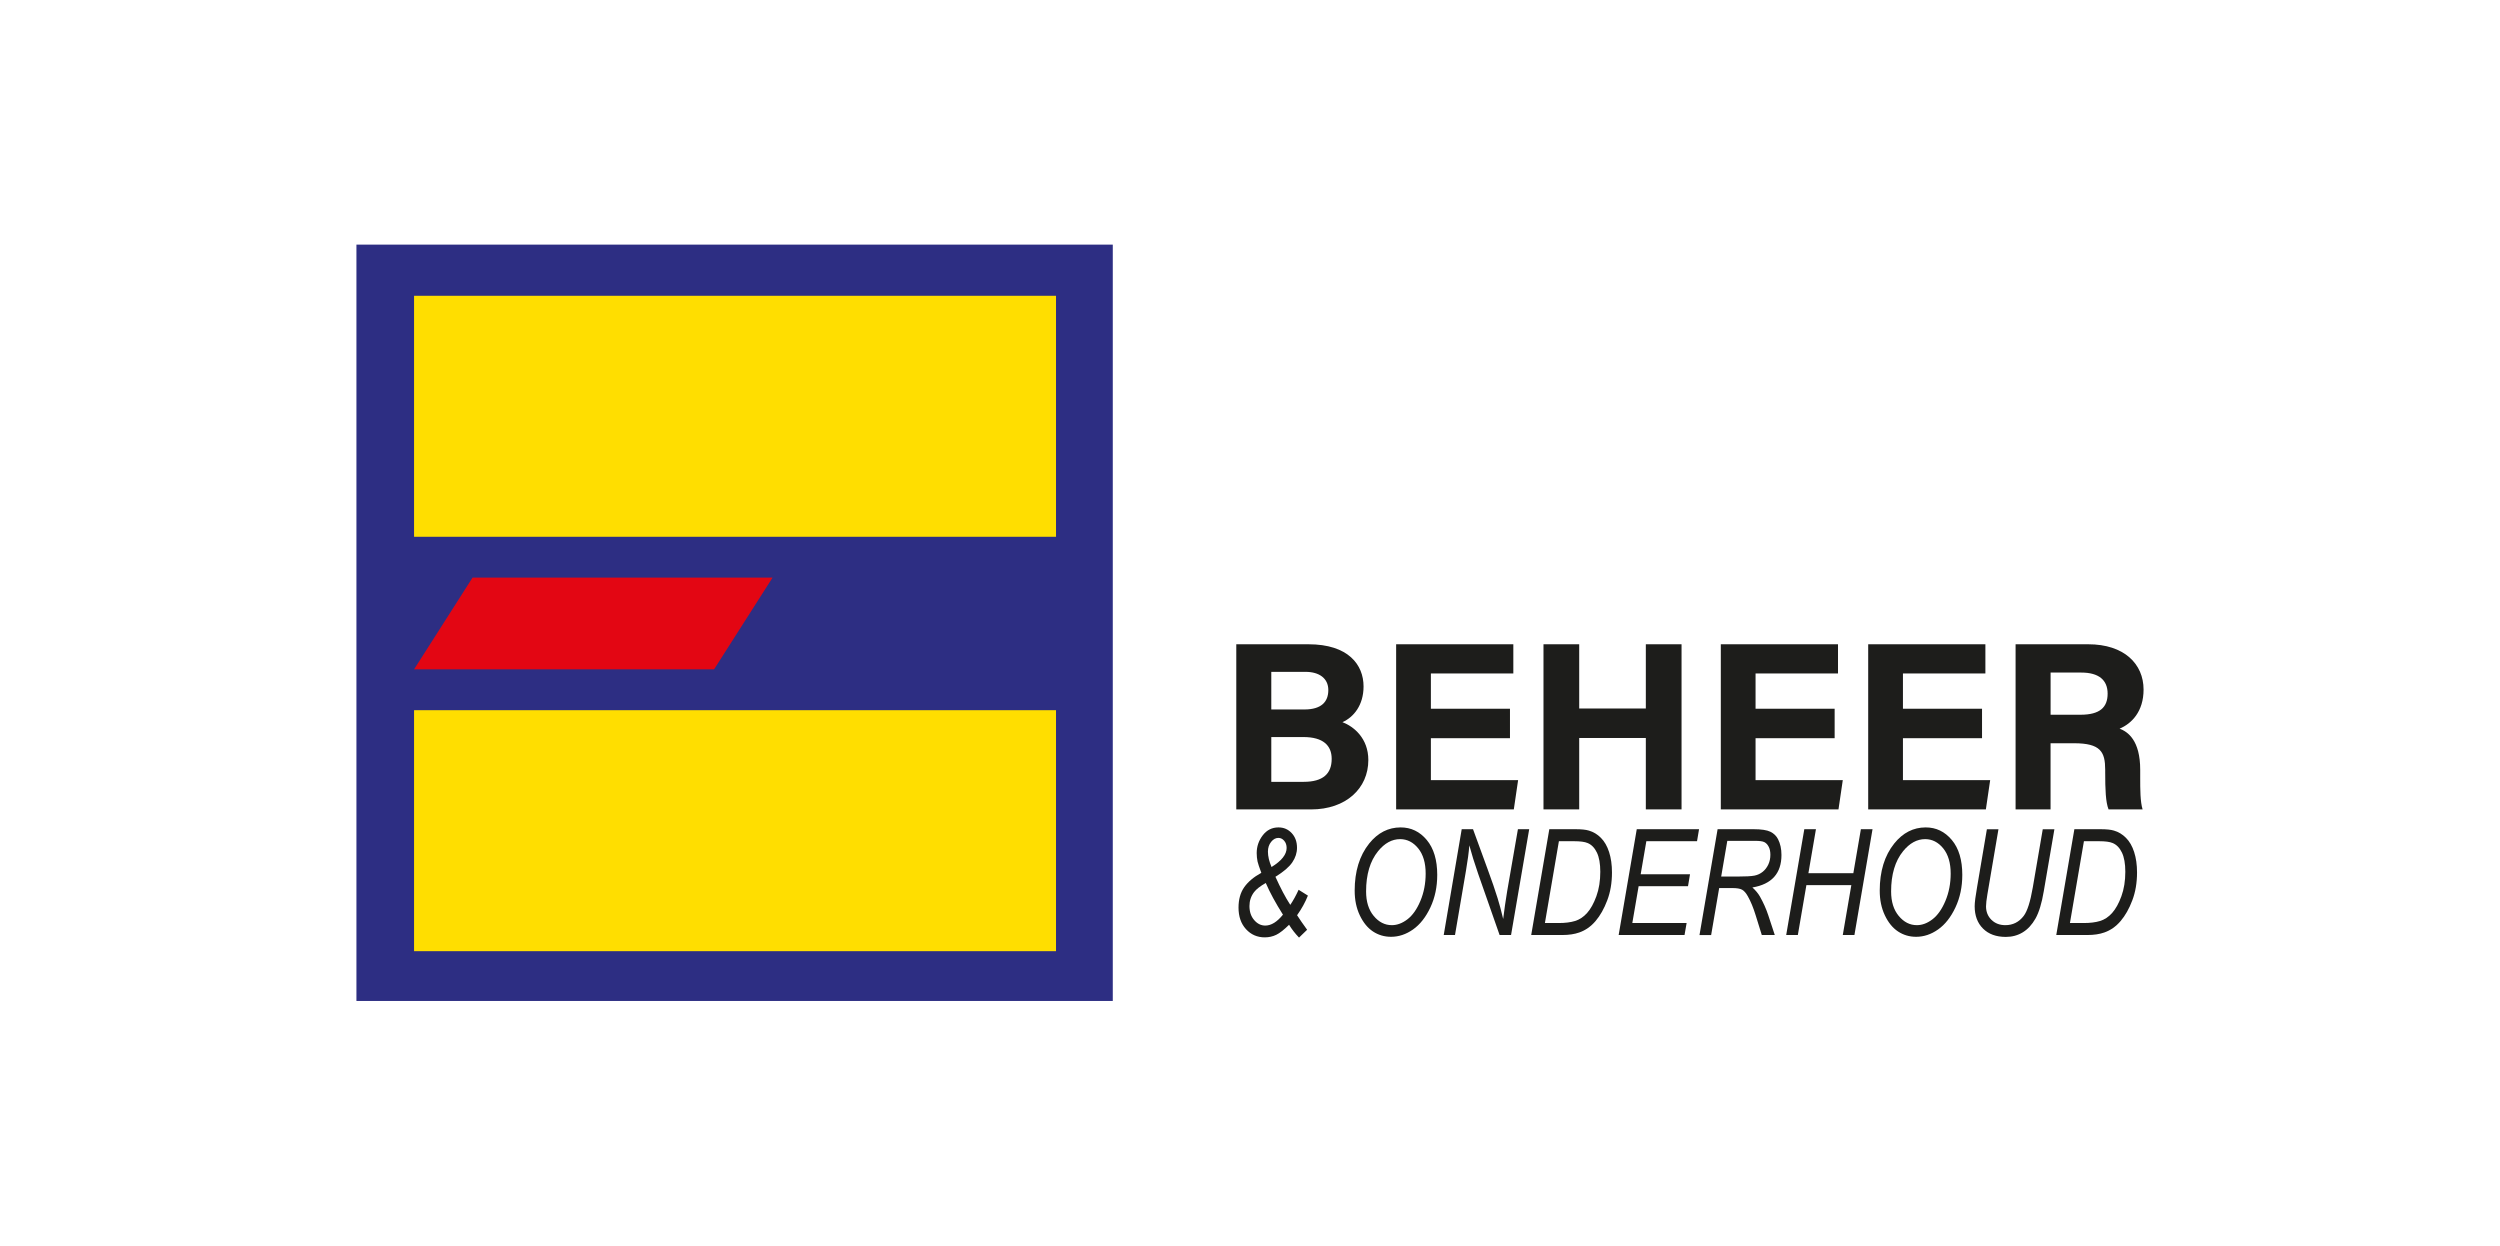 <?xml version="1.0" encoding="UTF-8"?>
<svg id="logo_beheer_en_onderhoud" xmlns="http://www.w3.org/2000/svg" viewBox="0 0 669.83 333.72">
  <defs>
    <style>
      .cls-1 {
        fill: #1d1d1b;
      }

      .cls-2 {
        fill: #e30613;
      }

      .cls-3 {
        fill: #2d2e83;
      }

      .cls-4 {
        fill: #ffde00;
      }
    </style>
  </defs>
  <g>
    <g>
      <path class="cls-1" d="M331.24,172.62h19.33c10.72,0,14.77,5.52,14.77,11.3,0,5.01-2.63,8.22-5.65,9.57,3.02,1.16,6.93,4.3,6.93,10.15,0,7.58-5.97,13.23-15.35,13.23h-20.03v-44.24ZM349.48,190.09c4.56,0,6.42-2.05,6.42-5.2s-2.44-4.88-6.1-4.88h-9.18v10.08h8.86ZM340.62,209.48h8.67c5.2,0,7.51-2.18,7.51-6.16,0-3.6-2.31-5.84-7.58-5.84h-8.6v12.01Z"/>
      <path class="cls-1" d="M404.57,197.79h-21.19v11.24h23.37l-1.15,7.83h-31.53v-44.24h31.4v7.83h-22.09v9.44h21.19v7.9Z"/>
      <path class="cls-1" d="M413.55,172.62h9.57v17.21h17.85v-17.21h9.57v44.24h-9.57v-19.13h-17.85v19.13h-9.57v-44.24Z"/>
      <path class="cls-1" d="M491.56,197.79h-21.19v11.24h23.37l-1.15,7.83h-31.53v-44.24h31.4v7.83h-22.09v9.44h21.19v7.9Z"/>
      <path class="cls-1" d="M531.05,197.79h-21.19v11.24h23.37l-1.15,7.83h-31.53v-44.24h31.4v7.83h-22.09v9.44h21.19v7.9Z"/>
      <path class="cls-1" d="M549.41,199.14v17.72h-9.37v-44.24h19.46c9.63,0,14.83,5.27,14.83,12.14,0,5.91-3.21,9.12-6.42,10.47,2.18.83,5.52,3.08,5.52,11.04v2.18c0,2.95,0,6.36.64,8.41h-9.12c-.77-1.93-.9-5.27-.9-9.95v-.64c0-4.82-1.22-7.13-8.35-7.13h-6.29ZM549.41,191.5h8.03c5.2,0,7.26-1.99,7.26-5.65s-2.38-5.65-7.06-5.65h-8.22v11.3Z"/>
    </g>
    <g>
      <path class="cls-1" d="M345.4,247.76c-1.37,1.35-2.52,2.26-3.46,2.71-.94.45-1.96.68-3.06.68-2.02,0-3.7-.73-5.04-2.2-1.33-1.46-2-3.39-2-5.77,0-2.19.51-4.02,1.53-5.47s2.55-2.74,4.58-3.85c-.55-1.48-.89-2.49-1.01-3.02-.15-.74-.23-1.5-.23-2.28,0-1.75.54-3.34,1.62-4.75,1.08-1.41,2.49-2.12,4.21-2.12,1.42,0,2.6.51,3.55,1.53.95,1.02,1.42,2.33,1.42,3.92,0,1.37-.42,2.67-1.26,3.91s-2.35,2.53-4.52,3.87c1.37,3.04,2.69,5.55,3.98,7.52.79-1.16,1.53-2.5,2.23-4.04l2.49,1.56c-.71,1.79-1.68,3.54-2.9,5.26.74,1.14,1.63,2.44,2.69,3.89l-2.17,2.1c-1.08-1.13-1.97-2.28-2.67-3.44ZM343.74,245.06c-1.96-3.1-3.5-5.93-4.6-8.48-1.48.84-2.53,1.65-3.13,2.44-.83,1.1-1.24,2.34-1.24,3.73,0,1.54.42,2.79,1.27,3.77.84.98,1.83,1.47,2.97,1.47,1.59,0,3.17-.98,4.74-2.93ZM340.69,232.3c2.69-1.66,4.04-3.36,4.04-5.1,0-.79-.22-1.43-.66-1.94s-.95-.76-1.55-.76c-.72,0-1.37.35-1.94,1.06s-.86,1.58-.86,2.63c0,1.22.32,2.6.97,4.12Z"/>
      <path class="cls-1" d="M362.96,238.65c0-5.19,1.3-9.41,3.89-12.65,2.31-2.87,5.12-4.31,8.43-4.31,2.78,0,5.12,1.12,6.99,3.36s2.81,5.36,2.81,9.36c0,3.21-.61,6.12-1.84,8.73s-2.77,4.57-4.64,5.89c-1.87,1.32-3.84,1.97-5.9,1.97-1.79,0-3.41-.48-4.84-1.43-1.44-.95-2.61-2.4-3.53-4.33-.92-1.93-1.37-4.13-1.37-6.59ZM366.02,238.84c0,2.75.68,4.94,2.05,6.58,1.36,1.64,2.98,2.46,4.85,2.46,1.42,0,2.81-.52,4.18-1.57s2.53-2.69,3.47-4.93c.94-2.24,1.41-4.68,1.41-7.32,0-2.86-.67-5.12-2-6.76-1.33-1.64-2.95-2.47-4.84-2.47-2.19,0-4.16,1.08-5.91,3.23-2.14,2.64-3.21,6.24-3.21,10.78Z"/>
      <path class="cls-1" d="M386.82,250.52l4.82-28.35h3.03l3.89,10.65c1.15,3.12,2.05,5.74,2.7,7.85.46,1.46.96,3.31,1.49,5.55.3-2.44.65-4.9,1.06-7.39l2.89-16.66h3.02l-4.86,28.35h-3.07l-5.73-16.36c-1.01-2.92-1.8-5.47-2.38-7.66-.14,1.84-.44,4.11-.9,6.79l-2.94,17.23h-3.02Z"/>
      <path class="cls-1" d="M410.26,250.52l4.85-28.35h7.01c1.57,0,2.77.12,3.59.37,1.21.35,2.29,1,3.23,1.95.95.95,1.68,2.22,2.19,3.81.51,1.58.77,3.41.77,5.47,0,2.75-.42,5.24-1.27,7.47-.84,2.24-1.89,4.08-3.13,5.54-1.24,1.46-2.7,2.48-4.36,3.06-1.26.45-2.78.68-4.54.68h-8.37ZM413.93,247.31h3.69c1.72,0,3.19-.18,4.39-.55,1.2-.37,2.28-1.08,3.23-2.15.95-1.06,1.78-2.56,2.48-4.48.7-1.92,1.05-4.11,1.05-6.56,0-2.16-.3-3.87-.91-5.14-.61-1.27-1.44-2.13-2.5-2.56-.76-.32-1.95-.48-3.57-.48h-4.11l-3.75,21.93Z"/>
      <path class="cls-1" d="M433.69,250.52l4.85-28.35h16.69l-.54,3.21h-13.58l-1.52,8.86h13.22l-.54,3.21h-13.23l-1.69,9.86h14.55l-.56,3.21h-17.66Z"/>
      <path class="cls-1" d="M455.35,250.52l4.85-28.35h9.63c2.08,0,3.59.23,4.51.68s1.61,1.12,2.05,1.99c.61,1.19.92,2.6.92,4.24,0,2.46-.65,4.42-1.95,5.87s-3.25,2.4-5.84,2.83c.86.77,1.53,1.58,2.01,2.41.92,1.63,1.67,3.3,2.23,4.99l1.76,5.34h-3.48l-1.64-5.28c-.62-2.02-1.32-3.72-2.09-5.08-.49-.89-1.01-1.48-1.55-1.78-.54-.3-1.41-.44-2.61-.44h-3.53l-2.15,12.59h-3.12ZM461.15,234.86h4.2c2.33,0,3.91-.09,4.75-.26s1.57-.52,2.2-1.03c.63-.51,1.12-1.16,1.49-1.94.37-.79.55-1.66.55-2.61,0-.86-.15-1.59-.46-2.17-.31-.59-.7-.99-1.16-1.22s-1.29-.34-2.48-.34h-7.44l-1.64,9.57Z"/>
      <path class="cls-1" d="M478.58,250.52l4.85-28.35h3.12l-2.02,11.78h12.04l2.02-11.78h3.12l-4.85,28.35h-3.12l2.29-13.36h-12.04l-2.29,13.36h-3.12Z"/>
      <path class="cls-1" d="M503.64,238.65c0-5.19,1.29-9.41,3.89-12.65,2.31-2.87,5.12-4.31,8.43-4.31,2.78,0,5.11,1.12,6.99,3.36,1.88,2.24,2.81,5.36,2.81,9.36,0,3.21-.61,6.12-1.84,8.73-1.23,2.61-2.77,4.57-4.64,5.89-1.87,1.32-3.83,1.97-5.9,1.97-1.79,0-3.41-.48-4.84-1.43-1.44-.95-2.62-2.4-3.53-4.33-.92-1.93-1.37-4.13-1.37-6.59ZM506.69,238.84c0,2.75.68,4.94,2.05,6.58,1.37,1.64,2.98,2.46,4.85,2.46,1.42,0,2.81-.52,4.18-1.57s2.53-2.69,3.47-4.93c.94-2.24,1.41-4.68,1.41-7.32,0-2.86-.67-5.12-2-6.76-1.33-1.64-2.95-2.47-4.84-2.47-2.19,0-4.16,1.08-5.91,3.23-2.14,2.64-3.21,6.24-3.21,10.78Z"/>
      <path class="cls-1" d="M532.35,222.18h3.1l-2.96,17.42c-.24,1.44-.37,2.52-.37,3.23,0,1.46.48,2.66,1.45,3.62.97.95,2.21,1.43,3.73,1.43,2.01,0,3.65-.82,4.91-2.47.97-1.26,1.78-3.8,2.44-7.62l2.67-15.6h3.12l-2.85,16.63c-.54,3.2-1.28,5.63-2.21,7.28-.93,1.65-2.07,2.88-3.41,3.7s-2.86,1.23-4.54,1.23c-2.58,0-4.62-.74-6.11-2.23-1.5-1.49-2.24-3.48-2.24-5.99,0-1,.22-2.72.65-5.14l2.62-15.47Z"/>
      <path class="cls-1" d="M550.94,250.52l4.85-28.35h7.01c1.57,0,2.77.12,3.59.37,1.21.35,2.29,1,3.23,1.95.95.95,1.68,2.22,2.19,3.81.51,1.58.77,3.41.77,5.47,0,2.75-.42,5.24-1.27,7.47-.84,2.24-1.89,4.08-3.13,5.54-1.24,1.46-2.7,2.48-4.36,3.06-1.26.45-2.78.68-4.54.68h-8.37ZM554.6,247.31h3.69c1.72,0,3.19-.18,4.39-.55,1.2-.37,2.28-1.08,3.23-2.15.95-1.06,1.78-2.56,2.48-4.48.7-1.92,1.05-4.11,1.05-6.56,0-2.16-.3-3.87-.91-5.14-.61-1.27-1.44-2.13-2.5-2.56-.76-.32-1.95-.48-3.57-.48h-4.11l-3.75,21.93Z"/>
    </g>
  </g>
  <g>
    <rect class="cls-3" x="95.51" y="65.53" width="202.65" height="202.65" transform="translate(393.66 333.72) rotate(-180)"/>
    <polygon class="cls-2" points="126.62 154.75 207 154.75 191.32 179.34 110.94 179.34 126.62 154.75"/>
    <rect class="cls-4" x="110.94" y="190.27" width="172" height="64.57" transform="translate(393.88 445.12) rotate(-180)"/>
    <rect class="cls-4" x="110.94" y="79.24" width="172" height="64.57" transform="translate(393.88 223.06) rotate(-180)"/>
  </g>
</svg>